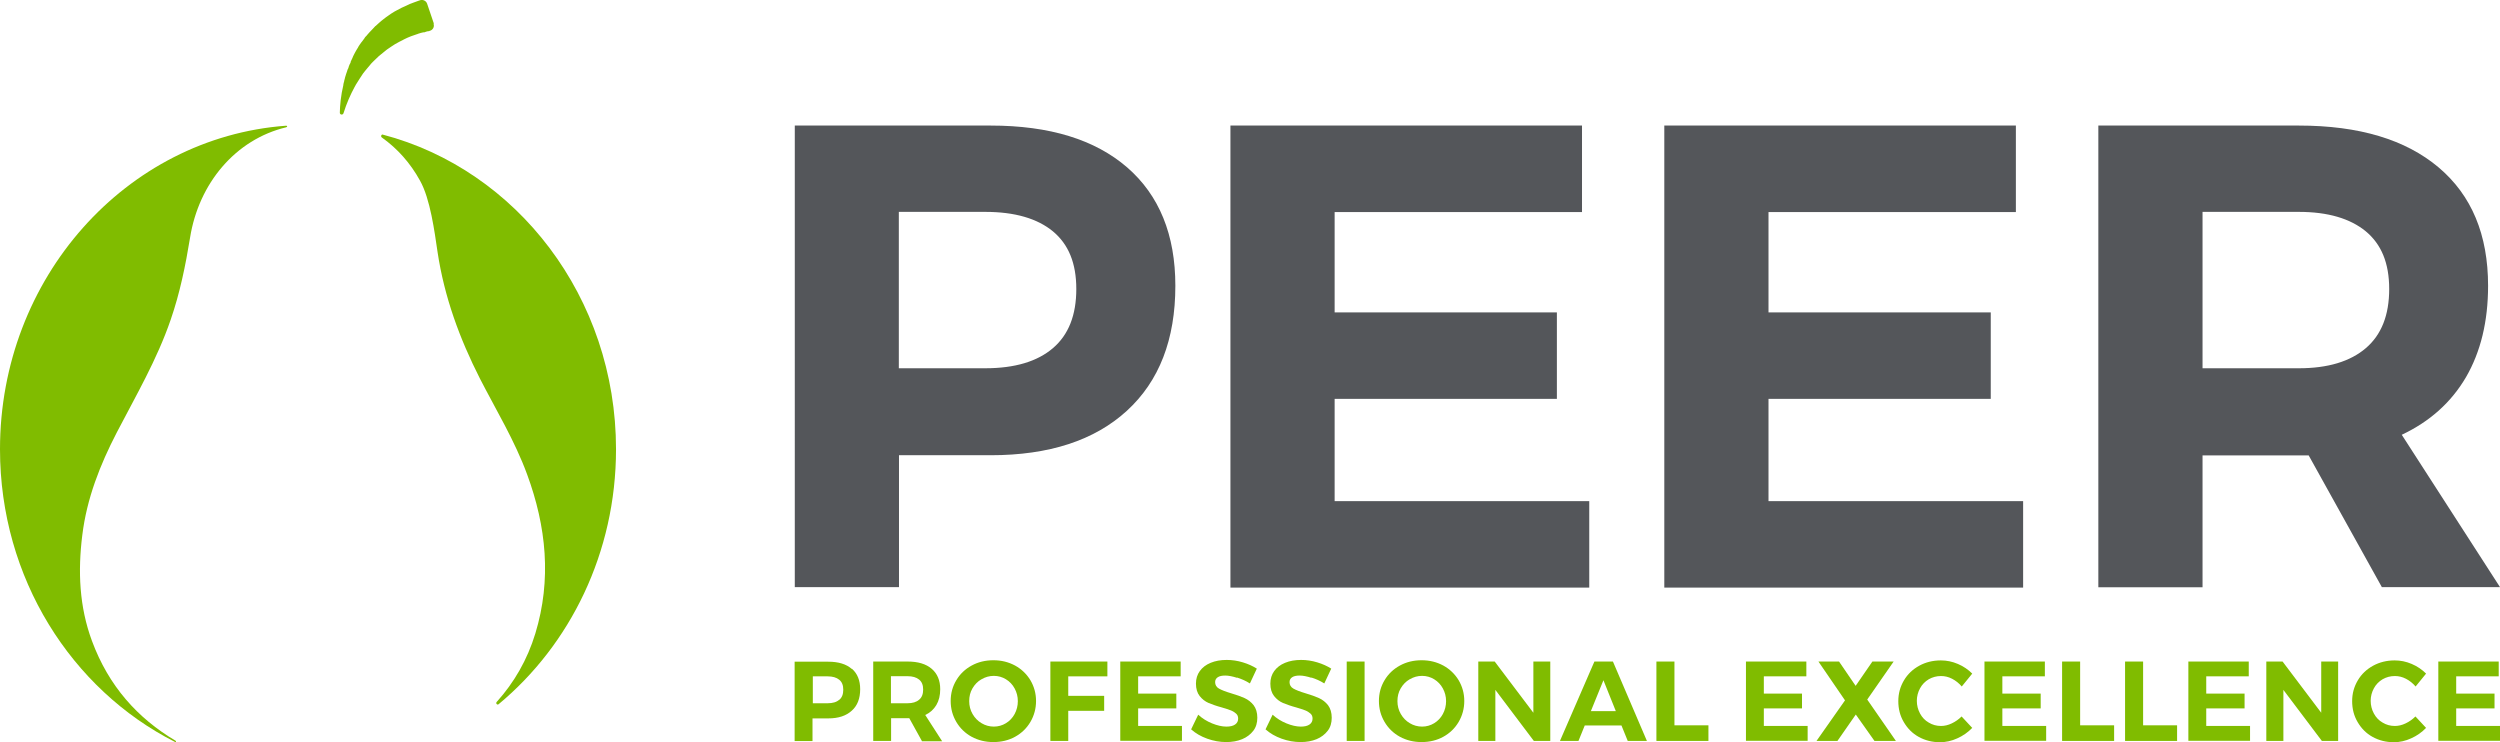 <?xml version="1.0" encoding="UTF-8"?><svg xmlns="http://www.w3.org/2000/svg" width="54.76mm" height="16.26mm" viewBox="0 0 155.23 46.08"><defs><style>.d{fill:#80bc00;}.e{fill:#54565a;}</style></defs><g id="a"/><g id="b"><g id="c"><g><g><g><path class="d" d="M23.78,8.35c-.1-.03-.16,.12-.07,.18,.98,.7,1.77,1.59,2.37,2.68,.64,1.14,.9,3.16,1.09,4.44,.42,2.79,1.37,5.37,2.63,7.85,1.01,1.97,2.16,3.85,2.93,5.95,1.19,3.23,1.53,6.53,.51,9.88-.5,1.64-1.32,3.05-2.4,4.25-.08,.09,.04,.21,.12,.14,4.44-3.69,7.29-9.41,7.29-15.83,0-9.44-6.17-17.36-14.49-19.54Z"/><path class="d" d="M10.86,46.06C4.44,42.8,0,35.89,0,27.89,0,17.25,7.83,8.54,17.75,7.8c0,0,.08,0,.08,.03,0,.04-.03,.06-.07,.07-3.12,.75-5.42,3.46-5.96,6.86-.28,1.72-.63,3.43-1.2,5.08-.85,2.48-2.16,4.72-3.35,7.01-1.04,2.01-1.86,4.09-2.14,6.37-.28,2.24-.19,4.44,.6,6.57,1.04,2.81,2.84,4.8,5.18,6.19,0,0,.05,.03,.04,.06s-.03,.04-.07,.03Z"/></g><path class="d" d="M26.94,1.46l-.42-1.24c-.06-.17-.24-.26-.41-.22-.04,.01-.08,.03-.12,.04-.11,.04-.22,.08-.33,.12-.07,.03-.14,.05-.21,.08-.11,.05-.22,.1-.32,.15-.06,.03-.12,.06-.18,.08-.12,.06-.24,.13-.36,.19-.03,.02-.07,.04-.11,.06-.12,.07-.24,.15-.35,.23h0s-.03,.02-.04,.03l-.03,.02s-.07,.05-.1,.07c-.06,.04-.12,.09-.18,.14-.06,.05-.12,.09-.17,.14l-.07,.06c-.07,.06-.15,.13-.22,.2h-.01s-.08,.09-.12,.13h0c-.06,.07-.13,.13-.19,.2l-.04,.04c-.05,.06-.1,.12-.16,.18-.03,.04-.06,.08-.1,.11-.03,.03-.05,.06-.07,.1-.05,.06-.09,.12-.14,.19-.02,.02-.03,.04-.05,.06-.03,.05-.07,.09-.1,.14l-.02,.03c-.04,.05-.07,.11-.1,.17l-.02,.03s-.06,.09-.08,.13c-.01,.02-.02,.05-.04,.07-.03,.06-.06,.11-.09,.17h0s-.04,.08-.06,.12c-.02,.04-.04,.08-.05,.12-.03,.06-.05,.11-.08,.17-.01,.02-.02,.05-.03,.07v.04s-.05,.09-.07,.13c-.02,.05-.04,.1-.06,.16v.03s-.04,.08-.06,.12c-.01,.03-.02,.07-.03,.1-.02,.06-.04,.11-.06,.17l-.03,.1c-.02,.06-.04,.12-.05,.18-.01,.05-.03,.1-.04,.15v.02c-.02,.07-.04,.13-.05,.2v.03c-.16,.67-.21,1.27-.22,1.72,0,.14,.19,.16,.23,.03,.19-.61,.43-1.15,.69-1.63,.03-.04,.05-.09,.07-.13l.02-.03c.07-.12,.15-.23,.22-.35,.07-.11,.14-.22,.21-.32,.08-.11,.17-.21,.25-.31,.07-.08,.14-.17,.21-.25l.03-.04c.08-.09,.17-.17,.25-.25,.08-.08,.16-.16,.24-.23,.09-.08,.18-.15,.27-.22,.07-.06,.14-.12,.21-.17l.04-.03c.08-.06,.17-.11,.25-.17,.08-.05,.16-.11,.23-.15,.09-.05,.18-.1,.27-.15,.07-.03,.13-.07,.2-.1,.03-.02,.06-.03,.09-.05,.14-.07,.27-.13,.4-.18,.03-.01,.05-.02,.08-.03,.11-.04,.22-.08,.32-.11,.03,0,.05-.02,.08-.03,.12-.04,.22-.07,.33-.09h.06c.08-.04,.16-.05,.23-.07h.06l.03-.02c.2-.04,.32-.25,.25-.44Z"/></g><g><path class="e" d="M69.99,10.39c1.99,1.73,2.99,4.18,2.99,7.35,0,3.33-1,5.92-3.01,7.76s-4.83,2.76-8.46,2.76h-5.69v8.19h-6.47V7.79h12.16c3.66,0,6.48,.87,8.48,2.6Zm-4.61,11.22c.97-.83,1.45-2.05,1.45-3.67s-.49-2.78-1.45-3.58c-.97-.8-2.37-1.21-4.2-1.21h-5.37v9.71h5.37c1.83,0,3.23-.42,4.2-1.25Z"/><path class="e" d="M76.4,7.79h21.83v5.37h-15.36v6.23h13.8v5.37h-13.8v6.35h15.81v5.37h-22.28V7.79Z"/><path class="e" d="M103.34,7.79h21.83v5.37h-15.36v6.23h13.8v5.37h-13.8v6.35h15.81v5.37h-22.28V7.79Z"/><path class="e" d="M147.9,36.46l-4.55-8.19h-6.59v8.19h-6.47V7.79h12.45c3.74,0,6.63,.87,8.68,2.6,2.05,1.73,3.07,4.18,3.07,7.35,0,2.21-.46,4.1-1.37,5.67-.92,1.57-2.25,2.76-3.99,3.58l6.1,9.46h-7.33Zm-11.14-13.6h5.98c1.8,0,3.19-.42,4.16-1.25,.97-.83,1.45-2.05,1.45-3.67s-.49-2.78-1.45-3.58c-.97-.8-2.36-1.21-4.16-1.21h-5.98v9.71Z"/></g><g><path class="d" d="M52.9,41.52c.34,.3,.51,.72,.51,1.27,0,.57-.17,1.02-.52,1.33-.35,.32-.83,.48-1.46,.48h-.98v1.41h-1.11v-4.93h2.09c.63,0,1.12,.15,1.46,.45Zm-.79,1.93c.17-.14,.25-.35,.25-.63s-.08-.48-.25-.62-.41-.21-.72-.21h-.92v1.67h.92c.31,0,.56-.07,.72-.22Z"/><path class="d" d="M57.24,46l-.78-1.41h-1.13v1.41h-1.11v-4.93h2.14c.64,0,1.14,.15,1.49,.45,.35,.3,.53,.72,.53,1.27,0,.38-.08,.71-.24,.98-.16,.27-.39,.48-.69,.62l1.05,1.63h-1.26Zm-1.92-2.34h1.03c.31,0,.55-.07,.72-.22,.17-.14,.25-.35,.25-.63s-.08-.48-.25-.62-.41-.21-.72-.21h-1.03v1.67Z"/><path class="d" d="M63.03,41.32c.4,.22,.72,.53,.95,.91,.23,.39,.35,.82,.35,1.29s-.12,.91-.35,1.3c-.23,.39-.55,.7-.95,.92s-.85,.33-1.35,.33-.94-.11-1.35-.33c-.4-.22-.72-.53-.95-.92-.23-.39-.35-.82-.35-1.3s.12-.91,.35-1.29c.23-.39,.55-.69,.95-.91,.4-.22,.85-.33,1.35-.33s.94,.11,1.35,.33Zm-2.09,.85c-.24,.14-.42,.33-.56,.57-.14,.24-.2,.5-.2,.79s.07,.56,.21,.8c.14,.24,.32,.43,.56,.57,.23,.14,.49,.21,.76,.21s.52-.07,.75-.21c.23-.14,.41-.33,.54-.57s.2-.51,.2-.8-.07-.55-.2-.79c-.13-.24-.31-.43-.54-.57-.23-.14-.48-.21-.75-.21s-.53,.07-.76,.21Z"/><path class="d" d="M65.21,41.07h3.55v.92h-2.43v1.21h2.23v.93h-2.23v1.87h-1.11v-4.93Z"/><path class="d" d="M69.55,41.07h3.76v.92h-2.64v1.07h2.37v.92h-2.37v1.09h2.72v.92h-3.83v-4.93Z"/><path class="d" d="M76.81,42.08c-.28-.09-.53-.14-.73-.14s-.35,.03-.46,.1c-.11,.07-.17,.17-.17,.31,0,.17,.08,.31,.24,.4,.16,.09,.41,.19,.75,.29s.62,.2,.84,.3c.22,.1,.41,.25,.56,.44,.15,.2,.23,.46,.23,.78s-.08,.59-.25,.81-.4,.4-.69,.52c-.29,.12-.62,.18-.99,.18-.4,0-.79-.07-1.18-.21s-.72-.33-1-.58l.44-.91c.25,.23,.54,.41,.86,.54s.62,.2,.89,.2c.23,0,.41-.04,.54-.13,.13-.09,.19-.21,.19-.37,0-.13-.04-.23-.13-.31-.09-.08-.2-.15-.33-.2-.13-.05-.32-.11-.55-.18-.34-.09-.61-.19-.83-.28-.21-.09-.4-.24-.55-.43-.15-.19-.23-.45-.23-.77,0-.3,.08-.56,.24-.78,.16-.22,.38-.39,.67-.51,.29-.12,.62-.18,1-.18,.34,0,.67,.05,1,.15,.33,.1,.62,.23,.87,.39l-.43,.92c-.25-.16-.52-.28-.81-.37Z"/><path class="d" d="M81.43,42.08c-.28-.09-.53-.14-.73-.14s-.35,.03-.46,.1c-.11,.07-.17,.17-.17,.31,0,.17,.08,.31,.24,.4,.16,.09,.41,.19,.75,.29s.62,.2,.84,.3c.22,.1,.41,.25,.56,.44,.15,.2,.23,.46,.23,.78s-.08,.59-.25,.81-.4,.4-.69,.52c-.29,.12-.62,.18-.99,.18-.4,0-.79-.07-1.18-.21s-.72-.33-1-.58l.44-.91c.25,.23,.54,.41,.86,.54s.62,.2,.89,.2c.23,0,.41-.04,.54-.13,.13-.09,.19-.21,.19-.37,0-.13-.04-.23-.13-.31-.09-.08-.2-.15-.33-.2-.13-.05-.32-.11-.55-.18-.34-.09-.61-.19-.83-.28-.21-.09-.4-.24-.55-.43-.15-.19-.23-.45-.23-.77,0-.3,.08-.56,.24-.78,.16-.22,.38-.39,.67-.51,.29-.12,.62-.18,1-.18,.34,0,.67,.05,1,.15,.33,.1,.62,.23,.87,.39l-.43,.92c-.25-.16-.52-.28-.81-.37Z"/><path class="d" d="M83.62,41.07h1.11v4.93h-1.11v-4.93Z"/><path class="d" d="M89.62,41.32c.4,.22,.72,.53,.95,.91,.23,.39,.35,.82,.35,1.29s-.12,.91-.35,1.3c-.23,.39-.55,.7-.95,.92s-.85,.33-1.35,.33-.94-.11-1.35-.33c-.4-.22-.72-.53-.95-.92-.23-.39-.35-.82-.35-1.3s.12-.91,.35-1.29c.23-.39,.55-.69,.95-.91,.4-.22,.85-.33,1.35-.33s.94,.11,1.35,.33Zm-2.09,.85c-.24,.14-.42,.33-.56,.57-.14,.24-.2,.5-.2,.79s.07,.56,.21,.8c.14,.24,.32,.43,.56,.57,.23,.14,.49,.21,.76,.21s.52-.07,.75-.21c.23-.14,.41-.33,.54-.57s.2-.51,.2-.8-.07-.55-.2-.79c-.13-.24-.31-.43-.54-.57-.23-.14-.48-.21-.75-.21s-.53,.07-.76,.21Z"/><path class="d" d="M95.2,41.07h1.06v4.93h-1.02l-2.39-3.17v3.17h-1.06v-4.93h1.02l2.4,3.18v-3.18Z"/><path class="d" d="M101.07,46l-.39-.96h-2.28l-.39,.96h-1.15l2.14-4.93h1.15l2.11,4.93h-1.19Zm-2.3-1.85h1.56l-.77-1.92-.78,1.92Z"/><path class="d" d="M102.86,41.07h1.11v3.96h2.11v.97h-3.23v-4.93Z"/><path class="d" d="M108.4,41.07h3.76v.92h-2.64v1.07h2.37v.92h-2.37v1.09h2.72v.92h-3.83v-4.93Z"/><path class="d" d="M112.89,41.07h1.3l1.03,1.51,1.04-1.51h1.32l-1.64,2.36,1.78,2.57h-1.33l-1.16-1.64-1.14,1.64h-1.3l1.77-2.52-1.65-2.41Z"/><path class="d" d="M121.21,42.14c-.23-.12-.46-.17-.69-.17-.28,0-.53,.07-.76,.2-.23,.14-.41,.32-.54,.56-.13,.24-.2,.5-.2,.78s.07,.55,.2,.79c.13,.24,.31,.43,.54,.56,.23,.14,.48,.21,.76,.21,.22,0,.44-.05,.67-.16,.23-.11,.43-.25,.61-.43l.66,.71c-.26,.27-.57,.49-.93,.65-.35,.16-.71,.24-1.07,.24-.48,0-.92-.11-1.32-.33s-.7-.53-.93-.92c-.23-.39-.34-.82-.34-1.3s.12-.9,.35-1.29c.23-.39,.55-.69,.95-.91,.4-.22,.85-.33,1.34-.33,.36,0,.71,.07,1.06,.22s.64,.35,.89,.6l-.65,.8c-.17-.2-.37-.36-.6-.48Z"/><path class="d" d="M123.21,41.07h3.76v.92h-2.64v1.07h2.38v.92h-2.38v1.09h2.72v.92h-3.83v-4.93Z"/><path class="d" d="M128.05,41.07h1.11v3.96h2.11v.97h-3.23v-4.93Z"/><path class="d" d="M131.96,41.07h1.11v3.96h2.11v.97h-3.23v-4.93Z"/><path class="d" d="M135.87,41.07h3.76v.92h-2.64v1.07h2.38v.92h-2.38v1.09h2.72v.92h-3.83v-4.93Z"/><path class="d" d="M144.12,41.07h1.06v4.93h-1.01l-2.39-3.17v3.17h-1.06v-4.93h1.01l2.4,3.18v-3.18Z"/><path class="d" d="M149.39,42.14c-.23-.12-.46-.17-.69-.17-.28,0-.53,.07-.76,.2-.23,.14-.41,.32-.54,.56-.13,.24-.2,.5-.2,.78s.07,.55,.2,.79c.13,.24,.31,.43,.54,.56,.23,.14,.48,.21,.76,.21,.22,0,.44-.05,.67-.16,.23-.11,.43-.25,.61-.43l.66,.71c-.26,.27-.57,.49-.93,.65-.35,.16-.71,.24-1.07,.24-.48,0-.92-.11-1.32-.33s-.7-.53-.93-.92c-.23-.39-.34-.82-.34-1.3s.12-.9,.35-1.29c.23-.39,.55-.69,.95-.91,.4-.22,.85-.33,1.34-.33,.36,0,.71,.07,1.06,.22s.64,.35,.89,.6l-.65,.8c-.17-.2-.37-.36-.6-.48Z"/><path class="d" d="M151.39,41.07h3.76v.92h-2.64v1.07h2.38v.92h-2.38v1.09h2.72v.92h-3.83v-4.93Z"/></g></g></g></g></svg>